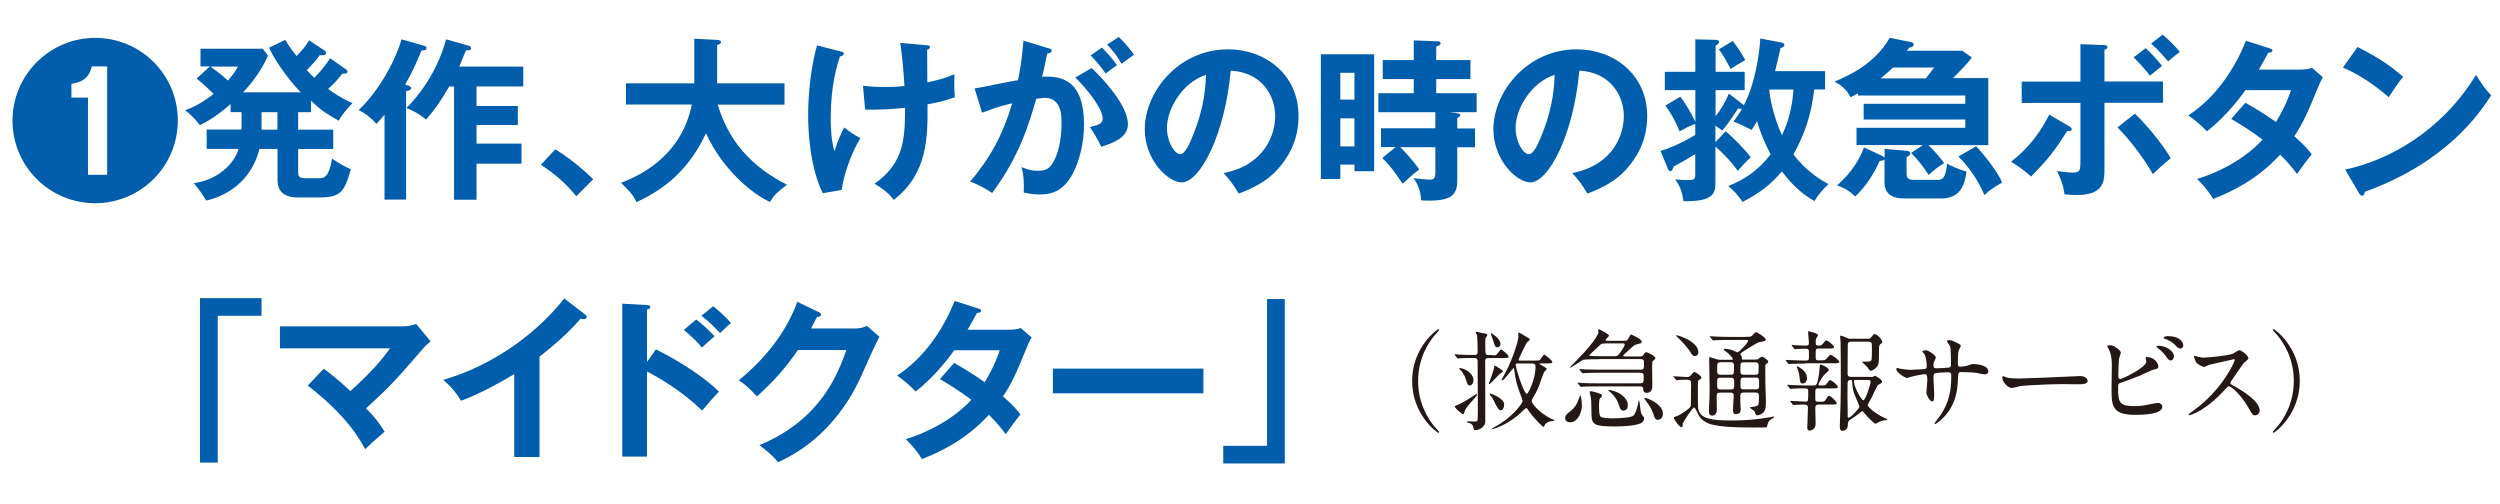 <?xml version="1.0" encoding="UTF-8"?>
<svg id="_レイヤー_2" data-name="レイヤー 2" xmlns="http://www.w3.org/2000/svg" xmlns:xlink="http://www.w3.org/1999/xlink" viewBox="0 0 258 52">
  <defs>
    <style>
      .cls-1 {
        fill: none;
      }

      .cls-2 {
        clip-path: url(#clippath);
      }

      .cls-3 {
        fill: #005eac;
      }

      .cls-4 {
        fill: #231815;
      }
    </style>
    <clipPath id="clippath">
      <rect class="cls-1" width="258" height="52"/>
    </clipPath>
  </defs>
  <g id="_レイヤー_1-2" data-name="レイヤー 1">
    <g class="cls-2">
      <g>
        <path class="cls-3" d="m18.35,12.44c0,4.71-3.81,8.53-8.53,8.53S1.29,17.15,1.29,12.44,5.14,3.91,9.82,3.91s8.53,3.76,8.53,8.53Zm-7.29-5.59h-1.58c-.23.83-.56,1.56-2.11,1.8v1.42h1.71v7.97h1.98V6.85Z"/>
        <path class="cls-3" d="m32.08,11.58h-1.31v1.8h3.62v2h-3.62v2.21c0,.65.02.81.94.81h1.1c.7,0,1.13-.11,1.46-2.03.77.52,1.19.76,1.94,1.1-.68,2.34-1.04,2.91-3.27,2.91h-2.16c-2.14,0-2.14-1.33-2.14-2v-3.01h-1.87c-.68,2.79-2.72,4.68-5.49,5.33-.4-.67-.79-1.22-1.28-1.8,2.45-.32,4.19-2,4.62-3.53h-3.29v-2h3.58c.02-.13.02-.2.02-.34v-1.46h-1.13v-.83c-1.12.97-1.98,1.58-3.17,2.18-.4-.54-.97-1.15-1.53-1.53.83-.32,1.82-.79,2.95-1.71-1.03-.97-1.28-1.19-1.76-1.57l1.37-1.26h-.97v-1.82h6.42l.54.7c-.75,1.87-2.25,3.46-2.57,3.8h5.96c-1.67-1.73-2.88-3.71-3.27-4.61l1.67-.81c.45.76.7,1.08,1.17,1.67.59-.61.88-.95,1.29-1.62l1.57,1.04c.07.05.18.13.18.27,0,.29-.43.23-.65.22-.45.63-.58.74-1.33,1.55.34.4.59.63.77.79.92-.95,1.35-1.58,1.62-2.02l1.62,1.13c.07.05.18.14.18.25,0,.2-.25.22-.54.22-.68.83-.68.85-1.46,1.57,1.3.94,2.11,1.28,2.52,1.46-.41.41-1.1,1.19-1.42,1.82-1.38-.79-1.89-1.12-2.86-2.07v1.17Zm-10.38-4.71c.14.09,1.04.72,1.82,1.44.59-.67.85-1.1,1.04-1.44h-2.86Zm5.29,4.71v1.8h1.64v-1.8h-1.64Z"/>
        <path class="cls-3" d="m42.12,8.82c.11.04.31.14.31.27,0,.22-.36.29-.52.32v11.19h-2.23v-8.76c-.49.58-.63.74-.83.94-.47-.54-1.22-1.15-1.85-1.42,1.49-1.33,3.56-4.32,4.44-7.3l2.34.67c.14.04.25.09.25.22,0,.25-.31.25-.52.25-.67,1.58-.97,2.25-1.69,3.51l.31.13Zm6.28-4.1c.13.04.22.16.22.27,0,.18-.2.2-.54.22-.2.45-.23.58-.68,1.66h6.6v2.05h-4.82v2.02h4.26v1.96h-4.26v1.92h4.64v2.07h-4.64v3.72h-2.32v-11.69h-.5c-.92,1.6-1.46,2.34-2.39,3.42-.59-.52-1.37-.95-2.03-1.19,2.81-2.84,3.78-5.92,4.1-7.09l2.37.67Z"/>
        <path class="cls-3" d="m57.3,15.41c1.87,1.13,3.29,2.48,3.92,3.09l-1.75,1.75c-1.06-1.31-2.23-2.32-3.65-3.24l1.48-1.6Z"/>
        <path class="cls-3" d="m64.6,10.8v-2.2h7.05v-4.61l2.36.13c.27.02.4.09.4.23,0,.16-.2.23-.4.29v3.96h6.95v2.2h-6.89c.81,2.64,2.46,5.9,7.14,8.26-1.06.81-1.37,1.15-1.75,1.78-1.93-.86-5-3.51-6.6-7.09-2.07,4.44-5.09,6.12-7.18,7.12-.18-.41-.47-.97-1.6-2,1.51-.59,6.17-2.46,7.32-8.08h-6.8Z"/>
        <path class="cls-3" d="m86.81,5.32c.2.05.27.07.27.2,0,.23-.31.29-.4.31-.7,2.07-.95,4.25-.95,6.44,0,.81.05,2.2.38,3.35.32-1.06.77-2,1.01-2.46.68.52,1.03.75,1.67,1.1-.95,1.55-1.75,3.85-1.92,5.34l-1.96.34c-1.35-2.75-1.51-6.5-1.51-8.06,0-.36,0-4.01.92-7.2l2.5.65Zm8.67-.67c.36.04.49.05.49.22,0,.18-.18.23-.29.25,0,1.13.02,3.38.02,3.38,1.06-.23,1.69-.38,2.79-.83-.02,1.24-.02,1.49.05,2.36-1.13.43-2.43.67-2.82.74.02,3.35.04,7.14-3.49,9.86-.63-.88-1.66-1.48-1.98-1.67,3.04-2.12,3.15-4.66,3.15-7.83-1.33.13-2.79.22-4.12.18l-.22-2.46c.59.07,1.26.13,2.23.13s1.64-.05,2.05-.11c-.09-1.39-.23-3.09-.43-4.44l2.57.23Z"/>
        <path class="cls-3" d="m108.2,4.97c.2.05.34.11.34.25,0,.12-.09.27-.47.31-.16.77-.34,1.67-.52,2.39,2.07-.13,4.32.4,4.32,4.95,0,1.96-.5,3.76-1.12,4.97-.92,1.76-2.02,2.23-3.46,2.23-.77,0-1.28-.13-1.64-.2.04-1.22-.02-1.83-.22-2.63.47.2.92.38,1.64.38.77,0,1.31-.05,1.89-1.42.58-1.37.59-3.13.59-3.51,0-.76,0-2.59-1.73-2.59-.22,0-.27.02-.88.09-.7,2.45-1.73,5.97-4.55,9.72-.67-.45-1.58-.94-2.27-1.17,2.11-2.48,3.42-4.95,4.34-8.08-.86.2-1.39.32-3.11.97l-.77-2.5c.72-.11,3.83-.77,4.48-.86.4-1.96.5-3.38.56-4.08l2.57.79Zm4.46,2.05c1.26,1.19,3.74,3.89,3.74,5.79,0,1.42-1.55,1.94-2.75,2.34-.31-.68-.86-1.58-1.17-2.03.99-.27,1.31-.36,1.31-.92,0-.94-1.49-2.9-2.82-4.21l1.69-.97Zm1.06-2.11c.94.95,1.35,1.53,1.55,1.82-.52.34-.79.56-1.15.86-.65-.88-1.08-1.38-1.57-1.87l1.17-.81Zm1.73-1.1c.23.23.99.95,1.58,1.85-.5.34-.59.41-1.29.92-.52-.92-.94-1.42-1.49-1.98l1.21-.79Z"/>
        <path class="cls-3" d="m126.26,17.86c4.25-.81,5.34-3.98,5.34-5.87,0-2.09-1.35-4.53-4.59-4.7-.61,6.71-3.2,11.53-5.06,11.53-1.39,0-3.81-2.27-3.81-5.49,0-3.83,3.47-8.24,8.6-8.24,3.83,0,7.27,2.59,7.27,6.89,0,2.68-1.21,4.43-2.12,5.45-1.22,1.38-2.72,2.03-4.05,2.55-.54-.9-.88-1.37-1.58-2.14Zm-5.83-4.68c0,1.53.81,2.73,1.37,2.73.52,0,1.03-1.22,1.31-1.94,1.28-3.08,1.31-5.42,1.35-6.24-2.45.76-4.03,3.54-4.03,5.45Z"/>
        <path class="cls-3" d="m141.81,5.6v12.07h-2.03v-.68h-1.46v1.48h-2.01V5.6h5.5Zm-2.03,4.68v-2.77h-1.46v2.77h1.46Zm-1.46,1.93v2.9h1.46v-2.9h-1.46Zm12.05-.52c.22.02.34.09.34.18,0,.16-.23.27-.32.31v1.08h1.83v1.94h-1.83v3.47c0,1.62-.83,2.16-3.72,2.01-.07-.95-.29-1.56-.79-2.3.38.07,1.37.16,1.6.16.49,0,.65-.13.65-.74v-2.61h-3.63c.25.23,1.28,1.28,1.96,2.3-.52.4-.74.59-1.71,1.47-.2-.29-1.13-1.76-2.1-2.65l1.38-1.13h-1.51v-1.94h5.61v-1.66h-5.88v-1.96h3.65v-1.46h-3.2v-1.96h3.2v-2.03l2.5.09c.14,0,.27.07.27.22,0,.16-.22.25-.45.32v1.4h3.53v1.96h-3.53v1.46h4.17v1.96h-2.84l.83.09Z"/>
        <path class="cls-3" d="m162.24,17.86c4.25-.81,5.34-3.98,5.34-5.87,0-2.09-1.35-4.53-4.59-4.7-.61,6.71-3.2,11.53-5.06,11.53-1.39,0-3.81-2.27-3.81-5.49,0-3.83,3.47-8.24,8.6-8.24,3.83,0,7.27,2.59,7.27,6.89,0,2.68-1.21,4.43-2.12,5.45-1.22,1.38-2.72,2.03-4.05,2.55-.54-.9-.88-1.37-1.58-2.14Zm-5.83-4.68c0,1.53.81,2.73,1.37,2.73.52,0,1.03-1.22,1.31-1.94,1.28-3.08,1.31-5.42,1.35-6.24-2.45.76-4.03,3.54-4.03,5.45Z"/>
        <path class="cls-3" d="m177.03,12.96v1.71l1.06-1.12c.72.58,2,1.89,2.59,2.68-.54.5-.94.94-1.35,1.4-.7-1.03-1.82-2.1-2.3-2.5v3.62c0,1.03,0,2.09-3.29,2.01-.16-1.01-.34-1.49-.85-2.25.61.07,1.12.07,1.39.07.34,0,.67,0,.67-.49v-2.19c-.99.61-1.12.68-2.23,1.28-.07.23-.14.49-.36.49-.12,0-.22-.2-.25-.29l-.74-1.8c.88-.27,2.11-.76,3.58-1.66v-1.13c-.56.18-1.21.54-1.62.77-.29-.74-.77-1.75-1.47-2.66l1.55-.92c.72.94,1.24,1.96,1.55,2.59v-3.27h-3.15v-1.89h3.15v-3.35l2.09.05c.11,0,.36.02.36.22s-.18.29-.36.36v2.72h3v1.89h-3v2.7c.58-.74,1.03-1.51,1.37-2.34l1.26.97c.14.11.23.18.29.23,1.37-2.63,1.66-6.19,1.69-6.89l2.09.4c.13.02.4.07.4.27s-.2.27-.4.31c-.14.63-.4,1.8-.56,2.39h5.16v1.89h-1.12c-.31,2.59-.92,4.46-2.14,6.71,1.37,1.82,2.95,2.7,3.6,3.06-.67.65-.99,1.04-1.44,1.75-.86-.5-2-1.26-3.36-3.06-1.13,1.35-2.27,2.21-4.05,3.15-.58-.79-.83-1.1-1.48-1.64,1.76-.72,3.09-1.62,4.37-3.27-.59-1.12-1.1-2.34-1.4-3.42-.27.47-.4.67-.56.9-1.08-.54-1.19-.61-1.89-.86.29-.36.52-.68.9-1.33-.11.02-.2.02-.4-.02-.75,1.12-1.21,1.78-1.64,2.27l-.7-.5Zm1.78-8.74c.72.92,1.08,1.57,1.3,1.98-.72.41-.94.54-1.51.92-.18-.36-.75-1.44-1.21-2.03l1.42-.86Zm3.78,5.07c.16,1.69.79,3.53,1.31,4.66.67-1.44,1.04-2.77,1.19-4.71h-2.48l-.02.05Z"/>
        <path class="cls-3" d="m205.19,8.09v6.89h-6.17c.72.7,1.21,1.31,1.62,1.85-.68.43-.94.63-1.6,1.22-.67-1.01-1.1-1.55-1.82-2.27l1.24-.81h-6.87v-1.78h11.23v-.85h-10.49v-1.63h10.49v-.85h-11.07v-.22c-.27.14-.45.23-.77.4-.4-.81-1.01-1.28-1.66-1.62,1.33-.56,4.08-1.71,5.7-4.52l2.2.45c.09.02.27.05.27.25,0,.22-.22.27-.45.32-.07.11-.2.25-.27.32h5.74l.99.7c-.58.74-.9,1.06-1.94,2.12h3.63Zm-10.71,7.28l2.21.18c.14.02.45.04.45.29,0,.18-.22.29-.38.38v1.71c0,.47.25.63.72.63h2.52c.49,0,.79-.23.94-1.66.5.25,1.12.56,2.01.81-.14.92-.34,1.65-.88,2.18-.56.52-1.37.59-1.6.59h-3.83c-.56,0-1.04-.02-1.55-.34-.49-.32-.61-.97-.61-1.19v-2.5c-.09.09-.22.14-.5.16-.52,1.15-1.28,2.48-2.52,3.67-.81-.77-1.37-.97-1.87-1.15.9-.81,2.12-2.09,2.77-3.92l1.82.85c.14.07.23.13.31.2v-.88Zm4.26-7.28c.16-.18.68-.87.86-1.12h-4.26c-.25.27-.58.56-1.26,1.12h4.66Zm5.2,7.01c.83.85,2.32,2.79,2.68,3.74-.84.49-1.22.72-1.83,1.29-.61-1.46-1.53-2.82-2.68-3.98l1.83-1.06Z"/>
        <path class="cls-3" d="m213.57,13.05c.16.09.23.2.23.29,0,.2-.23.2-.47.18-1.37,2.16-1.98,2.91-3.72,4.7-.58-.52-1.31-1.08-2.07-1.53,1.94-1.49,3.15-3.26,3.94-4.86l2.09,1.22Zm1.13-8.49l2.39.09c.23,0,.4.04.4.22,0,.14-.14.2-.31.27v3.27h6.04v2.2h-6.04v6.8c0,1.24,0,2.72-2.9,2.72-.32,0-.86-.04-1.22-.07-.05-.4-.13-1.06-.77-2.41.47.07,1.15.16,1.64.16.77,0,.77-.27.77-1.4v-5.79h-6.06v-2.2h6.06v-3.85Zm5.61,7.16c1.44,1.35,3.18,3.63,3.71,4.61-.61.47-1.47,1.28-1.85,1.64-.86-1.58-2.55-3.76-3.65-4.82l1.8-1.42Zm1.12-6.75c.49.43,1.28,1.28,1.69,1.83-.34.27-.68.56-1.24,1.01-.34-.45-1.15-1.38-1.69-1.89l1.24-.95Zm1.75-1.39c.5.38,1.38,1.26,1.78,1.78-.41.29-.79.61-1.21.97-.22-.25-.99-1.17-1.75-1.83l1.17-.92Z"/>
        <path class="cls-3" d="m231.73,10.61c.92.52,1.91,1.1,3.15,1.98.95-1.55,1.35-2.68,1.55-3.29h-4.7c-.31.45-1.92,2.68-3.98,4.25-.7-.72-1.06-1.03-1.91-1.64,2.73-1.8,4.7-4.61,5.94-7.7l2.41.77c.22.07.32.11.32.22,0,.23-.32.23-.43.25-.29.54-.56,1.03-.97,1.73h4.28c.65,0,.95-.09,1.21-.18l1.12.97c-.13.22-.25.47-.38.76-1.31,3.17-1.57,3.8-2.57,5.33,1.13.97,1.51,1.49,1.8,1.87-.52.61-1.28,1.67-1.51,2.03-.45-.59-.94-1.22-1.75-2-2.54,2.77-5.34,3.94-6.91,4.57-.32-.52-.68-1.08-1.66-2.07,1.76-.49,4.75-1.85,6.76-4.05-1.28-.97-2.43-1.66-3.24-2.14l1.46-1.66Z"/>
        <path class="cls-3" d="m243.3,4.85c2.64,1.33,3.87,2.34,4.71,3.09-.38.43-.65.79-1.49,2.09-2.12-1.85-3.87-2.68-4.73-3.06l1.51-2.12Zm-1.28,12.65c4.32-.92,9.82-3.78,13.51-9.77.65,1.03.86,1.37,1.56,2.11-1.17,1.8-4.55,6.89-13.04,9.95-.04.18-.05.4-.31.4-.13,0-.23-.14-.32-.31l-1.4-2.38Z"/>
        <path class="cls-3" d="m26.99,30.77v1.82h-4.52v15.15h-1.83v-16.97h6.35Z"/>
        <path class="cls-3" d="m33.41,38.06c.4.29,1.42,1.04,2.75,2.3,2.23-2,3.31-3.33,4.1-4.41h-11.37v-2.27h12.85c.14,0,.7-.05,1.21-.25l1.49,1.8c-.25.22-.56.47-.72.67-2.99,3.44-3.31,3.83-5.94,6.24.94.97,1.3,1.42,1.91,2.41-.2.18-1.12.97-1.29,1.13-.32.29-.52.49-.72.68-.54-1.01-1.83-3.4-5.92-6.57l1.66-1.75Z"/>
        <path class="cls-3" d="m55.66,47.16h-2.59v-8.55c-3.11,1.85-4.73,2.46-5.5,2.75-.45-.79-1.1-1.55-1.83-2.16,5.74-1.66,10.09-5.33,12.49-8.4l2.16,1.66c.11.09.16.16.16.25,0,.16-.18.23-.32.23-.09,0-.23-.02-.32-.05-1.24,1.47-2.72,2.72-4.23,3.92v10.34Z"/>
        <path class="cls-3" d="m67.7,36.06c2.52,1.26,4.98,2.86,6.49,4.35-.7.74-.95,1.04-1.73,1.96-2.2-2.11-4.43-3.37-5.69-4.03v8.78h-2.55v-15.78l2.55.14c.18.02.34.04.34.2,0,.2-.23.25-.34.27v5.4l.92-1.3Zm4.14-3.09c.68.5,1.31,1.12,1.91,1.73-.34.29-.99.86-1.31,1.17-.38-.49-1.19-1.29-1.87-1.82l1.28-1.08Zm1.75-1.38c.41.31,1.42,1.22,1.85,1.75-.31.25-.4.32-1.13,1.03-.79-.83-1.13-1.17-1.92-1.78l1.21-.99Z"/>
        <path class="cls-3" d="m88.23,33.9c.59,0,.92-.13,1.24-.27l1.29,1.13c-.31.52-1.26,2.64-1.85,3.98-2.81,6.24-7.23,8.31-8.62,8.96-.32-.41-.67-.81-1.92-1.76,6.42-2.66,8.13-7.47,8.98-9.82h-5c-1.21,1.76-2.43,3.17-4.23,4.79-.81-.85-1.06-1.12-1.87-1.66,1.91-1.57,4.66-4.3,6.03-8.1l2.21,1.06c.09.04.25.11.25.27,0,.18-.32.23-.43.23-.22.43-.36.7-.61,1.19h4.53Z"/>
        <path class="cls-3" d="m98.47,37.46c.92.52,1.91,1.1,3.15,1.98.95-1.55,1.35-2.68,1.55-3.29h-4.7c-.31.45-1.92,2.68-3.98,4.25-.7-.72-1.06-1.03-1.91-1.64,2.73-1.8,4.7-4.61,5.94-7.7l2.41.77c.22.07.32.11.32.22,0,.23-.32.23-.43.25-.29.54-.56,1.03-.97,1.73h4.28c.65,0,.95-.09,1.21-.18l1.12.97c-.13.22-.25.47-.38.76-1.31,3.17-1.57,3.8-2.57,5.33,1.13.97,1.51,1.49,1.8,1.87-.52.61-1.28,1.67-1.51,2.03-.45-.59-.94-1.22-1.75-2-2.54,2.77-5.34,3.94-6.91,4.57-.32-.52-.68-1.08-1.66-2.07,1.76-.49,4.75-1.85,6.76-4.05-1.28-.97-2.43-1.66-3.24-2.14l1.46-1.66Z"/>
        <path class="cls-3" d="m124.19,38.04v2.55h-15.53v-2.55h15.53Z"/>
        <path class="cls-3" d="m126.24,47.83v-1.82h4.52v-15.15h1.83v16.97h-6.35Z"/>
      </g>
      <g>
        <path class="cls-4" d="m147.97,43.94c.09.1.55.6.55.66,0,.02-.02.07-.08.07-.11,0-2.71-1.87-2.71-5.35s2.6-5.35,2.71-5.35c.06,0,.08.04.08.07,0,.07-.46.56-.55.66-.45.56-1.62,2.17-1.62,4.62s1.17,4.06,1.62,4.62Z"/>
        <path class="cls-4" d="m154,36.66c.19,0,.3.01.36-.01.12-.03.48-.6.54-.6s.78.55.78.73c0,.17-.07.17-.7.17h-1.36c-.15,0-.35.01-.35.31,0,1,.02,5.5.01,6.28-.01.38-.44.85-1.07.85-.09,0-.12-.02-.12-.09-.01-.19-.09-.57-.48-.65-.17-.03-.21-.03-.21-.11,0-.03.03-.06.06-.06.13,0,.72.02.83.02.06,0,.15-.01.18-.1.06-.12.04-2.04.04-2.33,0-.6-.02-3.22-.02-3.75,0-.38-.15-.38-.58-.38-.49,0-1,.02-1.21.03-.03,0-.2.03-.24.03s-.06-.03-.1-.08l-.21-.26s-.04-.06-.04-.07c0-.02.01-.03.03-.03.08,0,.43.04.5.04.58.03,1.03.03,1.55.03.11,0,.3,0,.3-.31,0-.22,0-1.57-.08-1.78-.01-.03-.12-.18-.12-.22,0-.03.03-.08.1-.08.09,0,.45.11.53.12.52.09.57.09.57.23,0,.06-.16.25-.18.29-.03.09-.03.25-.03.43,0,1.3,0,1.33.34,1.33h.41Zm-3.36,5.03c.43-.2,1.15-.65,1.57-.94.01-.01.12-.09.16-.09.04,0,.07.04.07.08,0,.04-.19.26-.22.3-.43.47-.96,1.11-1.02,1.28-.1.27-.11.3-.13.35-.01.04-.04.06-.09.06-.14,0-.9-.65-.84-.8.02-.06.44-.2.52-.24Zm.04-3.7c.36,0,1.38.46,1.38,1.25,0,.34-.21.54-.38.54-.18,0-.25-.11-.43-.71-.12-.42-.44-.8-.56-.9-.04-.03-.11-.09-.09-.15.01-.03.06-.03.08-.03Zm3.59-.26c.06,0,.83.5.83.57,0,.1-.12.17-.21.2-.17.08-1.08,1.15-1.2,1.15-.03,0-.04-.06-.04-.08s.55-1.41.55-1.7c0-.07,0-.1.02-.12.01-.02.02-.02.06-.02Zm-.48,2.88c.09,0,1.44.5,1.44,1.12,0,.36-.17.62-.35.62-.25,0-.55-.64-.67-.91-.16-.34-.29-.51-.42-.64-.07-.08-.08-.15-.06-.17.01-.01.03-.02.06-.02Zm.12-6.22s.94.53.94,1.11c0,.2-.16.34-.33.34-.21,0-.26-.16-.43-.71-.03-.11-.26-.7-.24-.73.01-.01.02-.01.04-.01Zm4.54,2.82c.42,0,.44-.02.48-.08.07-.08.35-.53.44-.53.07,0,.83.61.83.74,0,.16-.18.16-.47.16h-.74c-.09,0-.12,0-.12.04,0,.07.75.39.75.54,0,.07-.26.28-.28.34-.11.21-.45,1.27-.54,1.47-.24.56-.28.63-.63,1.23-.04.08-.1.17-.1.27,0,.23.7,1.14,1.96,1.8.06.03.38.13.38.19,0,.03-.03.06-.08.06-.51,0-.81.25-.87.35-.03.04-.12.27-.17.27-.08,0-.91-.8-1.47-1.58-.22-.33-.25-.36-.31-.36s-.1.03-.42.34c-1.35,1.32-2.88,1.82-3.1,1.82-.02,0-.03-.01-.03-.03s.02-.03.22-.15c.94-.52,1.93-1.2,2.78-2.36.09-.12.17-.27.17-.38,0-.07-.15-.45-.17-.52-.47-1.23-.53-1.57-.69-2.67-.02-.13-.02-.18-.08-.18-.07,0-.96,1.27-1.16,1.27-.04,0-.06-.03-.06-.07s.01-.06.11-.22c.83-1.37,1.62-3.69,1.62-4.24,0-.04-.02-.26-.02-.3,0-.06.03-.1.08-.1.1,0,.72.42.85.48.19.1.26.13.26.22,0,.08-.07.13-.23.25-.15.11-.93,1.81-.93,1.86,0,.07.09.07.13.07h1.6Zm-1.8.29c-.08,0-.23,0-.23.17,0,.25.81,2.97,1.16,2.97.15,0,.89-1.59.89-2.74,0-.26-.06-.39-.34-.39h-1.48Z"/>
        <path class="cls-4" d="m162.05,43.59c-.27,0-.53-.16-.53-.45,0-.21.08-.35.52-.69.49-.38.72-.73.97-1.5.01-.03.06-.17.07-.17.04,0,.17.43.17,1.06,0,.74-.44,1.74-1.19,1.74Zm3.03-6.52c-.3,0-1.57,0-1.75.08-.08.03-1.18.8-1.29.8-.02,0-.04,0-.04-.02s.55-.58.64-.67c2.32-2.35,2.32-2.96,2.32-2.99,0-.02-.04-.15-.04-.18,0-.02.01-.1.08-.1.12,0,1.05.5,1.05.65,0,.08-.35.36-.35.45,0,.08.11.08.18.08h1.69c.25,0,.36-.01.48-.24.19-.36.21-.4.31-.4.03,0,1.07.47,1.07.72,0,.15-.11.18-.2.2-.39.11-.52.13-.67.26-.12.09-.65.6-.78.71-.18.16-.26.22-.26.29,0,.08.07.08.16.08h1.53c.17,0,.29,0,.41-.19.11-.19.18-.25.28-.25s.93.37.93.61c0,.07-.02.09-.27.32-.04.04-.04.08-.06.43,0,.29.02,1.69.02,2.01,0,.29,0,.82-.58.82-.32,0-.34-.2-.35-.3-.02-.28-.02-.36-.37-.36h-4.39c-.27,0-1.02,0-1.42.02-.03,0-.2.03-.24.03-.04,0-.06-.03-.1-.08l-.22-.26s-.04-.06-.04-.07c0-.03.03-.03.04-.03.07,0,.42.04.49.04.33.02.91.03,1.54.03h4.35c.4,0,.4-.12.4-.71,0-.27-.06-.38-.37-.38h-4.25c-.27,0-1.03,0-1.43.03-.03,0-.19.02-.24.02-.03,0-.06-.02-.1-.08l-.21-.25s-.04-.07-.04-.08c0-.02.02-.03.03-.03.08,0,.42.04.5.04.33.01.91.03,1.55.03h4.23c.36,0,.36-.15.36-.63,0-.36-.04-.46-.36-.46h-4.21Zm.58-1.62c-.15,0-.28,0-.38.04-.09.03-.44.38-.55.49-.11.1-.71.64-.71.67,0,.04.03.07.09.08.12.02.81.03,1.02.03h1.43c.3,0,.38-.03.58-.28.09-.11.53-.74.53-.91,0-.13-.12-.13-.24-.13h-1.78Zm-.34,5.39c0,.08-.04.11-.2.27q-.1.1-.1.79c0,.28,0,.96.16,1.1.18.17,1.02.17,1.29.17.4,0,1.77-.04,2.06-.25.28-.19.47-1.01.55-1.39.03-.16.04-.22.08-.22s.13,1.11.2,1.3c.06.17.08.19.26.4.04.04.06.12.06.17,0,.25-.23.44-.35.5-.53.25-1.82.33-2.58.33-2.19,0-2.5-.15-2.51-1.27-.02-1.33-.02-1.47-.08-1.78-.01-.08-.11-.43-.11-.51,0-.06.01-.08.08-.08.15,0,.42.08.56.12.56.17.63.19.63.35Zm2.67.96c0,.09,0,.57-.45.57-.28,0-.34-.18-.5-.65-.22-.66-.62-1.05-.91-1.29-.04-.04-.16-.12-.16-.15,0-.04.03-.04.06-.04.21,0,.61.13.82.22.65.29,1.14.79,1.14,1.34Zm3.62.91c0,.55-.45.62-.52.62-.28,0-.37-.3-.47-.63-.15-.46-.37-.8-.8-1.39-.12-.18-.13-.2-.13-.21,0-.03.03-.04.07-.04.16,0,.62.21.76.29,1.09.61,1.09,1.17,1.09,1.37Z"/>
        <path class="cls-4" d="m172.72,38.93q-.06-.06-.06-.07s.02-.03.04-.03c.2,0,1.18.08,1.41.08.2,0,.26-.04.42-.22.25-.28.28-.31.34-.31s.72.39.72.6c0,.03-.01.06-.02.07-.03.04-.24.17-.28.2-.07.07-.07.19-.07,1.37,0,1.56,0,1.77.28,2.11.52.66,2.21.66,2.99.66.56,0,2.04.04,4.16-.33.06-.01.31-.07.38-.07.02,0,.07,0,.07.04,0,.01-.01.06-.09.1-.26.14-.39.21-.54.47-.03.07-.1.45-.17.51-.02.01-1.28.01-1.46.01-2.43,0-3.41-.13-4.09-.29-.16-.03-.97-.22-1.41-.91-.09-.14-.39-.87-.5-.87-.19,0-1.18,1.59-1.18,1.66-.01.35-.02.38-.12.38-.21,0-.8-.8-.8-.97,0-.08.12-.11.24-.15.21-.06.74-.37,1.05-.61.47-.35.47-.36.47-.84,0-.26.02-1.6.02-1.89-.01-.38-.07-.44-.38-.44-.02,0-.64-.01-.94.03-.02,0-.13.02-.16.02-.04,0-.07-.02-.1-.08l-.21-.26Zm2.19-2.19c-.19,0-.28-.08-.45-.38-.02-.03-.33-.55-1.06-1.28-.07-.07-.44-.42-.44-.43,0-.04.07-.04.1-.04.23,0,2.21.67,2.21,1.74,0,.18-.1.39-.36.39Zm5.27-1.98c.39,0,.48,0,.62-.1.06-.04.33-.39.42-.39.1,0,1.01.56,1.01.78,0,.08-.07.12-.15.15s-.51.1-.6.13c-.23.09-1.26.74-1.5.89-.06.03-.38.25-.38.33,0,.03.12.17.13.2.03.06.03.12.03.3,0,.06.06.06.21.06h1.15c.12,0,.25,0,.37-.09.04-.02.26-.21.33-.21.15,0,.67.37.67.51,0,.09-.09.15-.18.21-.13.09-.13.15-.13.34,0,1.56,0,1.73.03,2.52.03.69.03,1.15.03,1.29,0,.48-.1.78-.37.98-.12.09-.36.2-.51.2-.12,0-.17-.08-.19-.12-.01-.03-.08-.26-.11-.3-.06-.08-.48-.33-.48-.37,0-.07.56-.11.66-.15.28-.1.28-.18.28-.99,0-.24,0-.42-.34-.42h-1.23c-.33,0-.35.17-.35.39v.43c0,.12.04.75.04.9,0,.2-.02.51-.53.51-.24,0-.27-.28-.27-.46,0-.21.08-1.23.08-1.46,0-.3-.21-.3-.34-.3h-1.06c-.36,0-.36.09-.36.7,0,.15.02.88.02,1.04,0,.62-.4.63-.47.63-.33,0-.35-.25-.35-.56,0-.11.02-.54.03-.64.03-.44.04-.79.04-1.73,0-.42-.04-2.47-.04-2.95,0-.09,0-.16.07-.16.02,0,.57.19.62.2.26.09.4.08.53.08h1.09c.07,0,.13,0,.13-.09,0-.08-.3-.45-.65-.71-.25-.18-.29-.2-.29-.27,0-.06.11-.06.15-.06.11,0,.43.03.79.16.07.02.4.2.48.2.16,0,1.1-1.01,1.1-1.19,0-.09-.07-.09-.21-.09h-1.73c-.27,0-1.02,0-1.42.03-.03,0-.2.02-.24.02-.04,0-.07-.02-.1-.07l-.21-.26q-.06-.06-.06-.08s.02-.02.04-.02c.07,0,.42.03.5.03.31.01.9.04,1.54.04h1.62Zm-2.63,4.22c-.1,0-.25.01-.31.13-.03.07-.03.12-.03.71,0,.19,0,.37.35.37h1.06c.35,0,.35-.12.35-.65,0-.42,0-.56-.35-.56h-1.06Zm-.01-1.59c-.33,0-.33.09-.33.89,0,.18,0,.39.33.39h1.08c.33,0,.33-.08.33-.87,0-.2,0-.42-.33-.42h-1.08Zm3.6,1.28c.35,0,.35-.07.35-.75,0-.38,0-.53-.35-.53h-1.18c-.35,0-.35.1-.35.72,0,.44,0,.56.35.56h1.18Zm.07,1.52c.33,0,.33-.17.33-.44,0-.7,0-.78-.33-.78h-1.26c-.33,0-.33.08-.33.75,0,.3,0,.46.33.46h1.26Z"/>
        <path class="cls-4" d="m186.3,37.52c-.26,0-1.03,0-1.43.03-.03,0-.2.02-.24.02s-.06-.02-.1-.07l-.21-.26q-.04-.06-.04-.08s.01-.02.03-.02c.08,0,.44.03.52.03.17.01,1.03.04,1.25.04.53,0,.6,0,.6-.3v-.61c0-.2-.04-.31-.28-.31-.2,0-.74,0-.99.03-.02,0-.13.02-.16.02-.04,0-.07-.02-.1-.08l-.22-.26s-.04-.06-.04-.07c0-.02.01-.02.04-.02.06,0,.35.02.41.02.09,0,.91.04,1.06.04.24,0,.28-.11.28-.3,0-.17-.09-1.01-.09-1.14,0-.03,0-.04.03-.04.06,0,1,.19,1,.41,0,.06-.16.27-.18.31-.06.09-.06.36-.06.48,0,.21.09.28.29.28.22,0,.31-.02.44-.18.25-.32.27-.35.38-.35.19,0,.79.54.79.67,0,.16-.23.16-.6.16h-.92c-.25,0-.38,0-.38.29v.64c0,.25.08.29.32.29.5,0,.57-.01.64-.04.11-.04.47-.54.58-.54.12,0,.9.56.9.72s-.22.16-.61.16h-2.9Zm-1.81,2.29c-.04-.06-.06-.07-.06-.08,0-.02.02-.02.04-.02.08,0,.44.03.51.03.33.01.97.04,1.27.04h.87c.33,0,.42,0,.6-1.15.02-.15.07-.8.09-.93.01-.07.03-.08.08-.08.03,0,.84.28.84.57,0,.08-.03.1-.2.24-.47.35-.86,1.18-.86,1.24,0,.08.06.11.11.11.55,0,.61,0,.74-.19.24-.33.26-.36.35-.36.17,0,.79.53.79.7,0,.15-.06.15-.6.15h-1.38c-.24,0-.34.03-.34.32v.87c.03.19.15.19.42.19.41,0,.51,0,.63-.19.25-.38.28-.42.37-.42.21,0,.8.65.8.75,0,.15-.25.15-.61.15h-1.19c-.2,0-.42,0-.42.34,0,.26.03,1.43.03,1.65,0,.46-.31.69-.62.69-.21,0-.24-.16-.24-.3,0-.24.07-1.79.07-2.04,0-.29-.17-.34-.36-.34-.26,0-.64.01-.9.03-.03,0-.19.02-.22.02s-.06-.02-.1-.07l-.21-.26s-.04-.06-.04-.08.01-.02.03-.02c.25,0,1.32.08,1.54.08.29,0,.29-.04.29-1.08,0-.29-.11-.29-.62-.29-.21,0-.75.01-.96.03-.03,0-.2.02-.24.02-.04,0-.07-.02-.1-.08l-.21-.25Zm1.56-.23c-.27,0-.28-.16-.34-.66-.03-.31-.12-.66-.25-.96-.01-.04-.03-.1-.03-.12s.02-.03.06-.03c.07,0,.38.21.47.29.47.37.52.67.52,1.01,0,.16-.16.47-.43.47Zm7.05-.67c.07,0,.14-.01.19-.03.02-.01.19-.1.21-.1.06,0,.73.39.73.61,0,.07-.04.12-.09.16-.04.02-.28.15-.33.18-.11.09-.53,1.06-.63,1.25-.07.13-.44.76-.44.83,0,.11.67.84,1.67,1.28.33.15.36.17.36.2,0,.06-.07.07-.09.07-.24.01-.42.02-.74.17-.06.02-.33.2-.41.2-.11,0-.84-.73-1.14-1.11-.1-.12-.15-.18-.21-.18-.06,0-.12.07-.17.1-.19.17-.78.6-.88.65-.38.25-.43.27-.44.75-.01.35-.32.52-.55.52-.21,0-.27-.17-.27-.43,0-.08,0-.3.01-.43.05-.92.09-2.85.09-3.88,0-.93,0-3.64-.02-4.39-.01-.09-.05-.52-.05-.61,0-.03,0-.08.03-.08.18,0,.52.17.62.21.24.11.27.11.45.11h1.81c.13,0,.16-.01.26-.12.28-.33.31-.36.39-.36.24,0,.79.55.79.8,0,.09-.02.11-.22.26-.12.09-.12.37-.12.79,0,.98,0,1.23-.18,1.48-.15.21-.53.46-.65.46-.06,0-.11-.03-.15-.07-.04-.05-.21-.29-.25-.35-.13-.15-.51-.45-.51-.5,0-.03.11-.03.16-.03.72,0,.8,0,.83-.33.02-.19.02-.66.02-1.16s-.02-.57-.44-.57h-1.63c-.24,0-.4.01-.42.31-.01.21-.02,2.87-.02,2.99,0,.33.2.33.39.33h2.01Zm-2.42,3.49v.6s.01.11.12.11c.17,0,1.1-.96,1.1-1.15,0-.08-.48-1.12-.55-1.34-.16-.5-.18-.79-.21-1.29-.01-.09-.06-.12-.11-.12-.3,0-.36.13-.36.37-.01.47-.01.94-.01,1.42,0,.22.02,1.2.02,1.41Zm.8-3.19c-.11,0-.16.04-.16.12,0,.58.76,1.98.98,1.98.2,0,.74-1.58.74-1.9,0-.2-.15-.2-.38-.2h-1.18Z"/>
        <path class="cls-4" d="m196.12,38.07c.17.02.82.1.97.1.22,0,1.2-.07,1.41-.07.21-.01.34-.04.34-.31,0-.34-.07-.97-.25-1.25-.03-.04-.21-.24-.21-.28,0-.08.34-.11.39-.11.26,0,1.01.53,1.01.75,0,.08-.19.41-.2.47-.06.12-.04.29-.04.4,0,.17.11.24.27.24.29,0,1-.04,1.28-.07.25-.02.25-.21.25-.33,0-.38,0-1.55-.08-1.83-.03-.1-.35-.55-.35-.57,0-.04.12-.11.26-.11.23,0,.56.17.9.34.11.06.28.13.28.27,0,.08-.17.35-.19.4-.11.26-.11.96-.11,1.26,0,.36,0,.47.27.47.06,0,.5-.03.76-.12.37-.13.41-.15.56-.15.56,0,1.55.19,1.55.74,0,.24-.2.33-.36.33-.13,0-.74-.13-.87-.16-.38-.06-1.51-.08-1.53-.08-.34,0-.34.08-.37.73-.05,1.07-.17,2.36-1.19,3.62-.51.62-1.08,1.01-1.17,1.01-.03,0-.07-.02-.07-.07,0-.01.56-.73.65-.88.89-1.32,1.09-2.58,1.09-4.03,0-.36-.18-.36-.34-.36-.42,0-1.23.06-1.34.11-.15.08-.15.12-.15.61,0,.25.07,1.34.07,1.55,0,.54-.06.74-.21.74-.27,0-.6-.71-.6-.9,0-.11.1-1.19.1-1.3,0-.54-.07-.61-.26-.61-.13,0-.8.1-1.44.27-.07.02-.33.12-.39.12-.13,0-1.11-.5-1.11-.93,0-.07.04-.1.08-.1.06,0,.29.06.34.07Z"/>
        <path class="cls-4" d="m214.41,38.82c.07,0,.19-.01.25-.01.69,0,.79.42.79.5,0,.31-.46.35-.93.35-.26,0-1.38-.02-1.61-.02-1.55,0-4.13.15-4.4.2-.13.02-.74.2-.88.2-.48,0-1-.7-1-1.08,0-.07.03-.14.09-.14s.33.12.38.14c.19.06.65.1,1.37.1.37,0,4.3-.15,5.94-.24Z"/>
        <path class="cls-4" d="m218.68,36.11c.08.06.19.19.19.29s-.18.54-.19.64c-.04.39-.07,1.39-.07,1.87,0,.07.02.2.21.2.22,0,2.68-1.19,2.68-1.8,0-.07-.08-.38-.08-.42,0-.04.08-.04.16-.04.76,0,1.16.66,1.16.94,0,.26-.17.29-.5.36-.26.06-1.27.56-1.48.65-.31.13-1.98.73-2.04.76-.13.09-.13.15-.13.57,0,1.47.21,1.78,1.69,1.78.47,0,.92-.04,1.64-.2.15-.03.64-.13.78-.13.24,0,.45.18.45.39,0,.84-2.16.84-2.86.84-2.33,0-2.38-1-2.38-2.6,0-.41.03-2.17.03-2.54,0-.92-.17-1.34-.29-1.57-.17-.31-.19-.35-.19-.37,0-.07.16-.1.26-.1.33,0,.48.08.97.47Zm5.68.66c0,.13-.12.43-.34.43-.17,0-.27-.1-.57-.53-.12-.17-.21-.3-.74-.73-.04-.03-.16-.12-.16-.17,0-.06.1-.09.2-.09.87,0,1.61.62,1.61,1.09Zm.95-1.14c0,.15-.09.34-.28.34-.24,0-.37-.15-.6-.41-.19-.21-.69-.49-1-.6-.11-.03-.15-.09-.15-.12,0-.09.28-.15.42-.15,1.38,0,1.61.73,1.61.93Z"/>
        <path class="cls-4" d="m230.46,37.09c-.08,0-2.44.55-2.5.57-.08.02-.43.21-.51.21-.17,0-.7-.34-.76-.41-.08-.08-.27-.57-.27-.65,0-.06.01-.09.07-.09.01,0,.26.07.29.08.35.1.48.11.6.11.38,0,2.5-.18,3.08-.42.1-.04.52-.35.62-.35.27,0,.96.57.96.85,0,.1-.42.41-.48.48-.22.27-1.11,1.58-1.29,1.84-.04.06-.09.13-.09.22,0,.1.02.12.5.38.51.29,2.52,1.43,2.52,2.45,0,.26-.2.5-.46.5s-.3-.08-.7-.78c-.78-1.36-1.77-2.21-2.01-2.21-.11,0-.15.03-.39.31-.39.42-1.54,1.68-3,2.41-.3.15-.61.26-.7.26-.02,0-.08,0-.08-.07,0-.04.45-.37.52-.42,2.94-2.12,4.27-5.04,4.24-5.22-.02-.09-.11-.09-.14-.09Z"/>
        <path class="cls-4" d="m235.1,34.69c-.09-.1-.55-.6-.55-.66,0-.02.02-.07.08-.07.11,0,2.71,1.87,2.71,5.35s-2.6,5.35-2.71,5.35c-.06,0-.08-.04-.08-.07,0-.07.46-.56.55-.66.45-.56,1.62-2.17,1.62-4.62s-1.17-4.06-1.62-4.62Z"/>
      </g>
    </g>
  </g>
</svg>